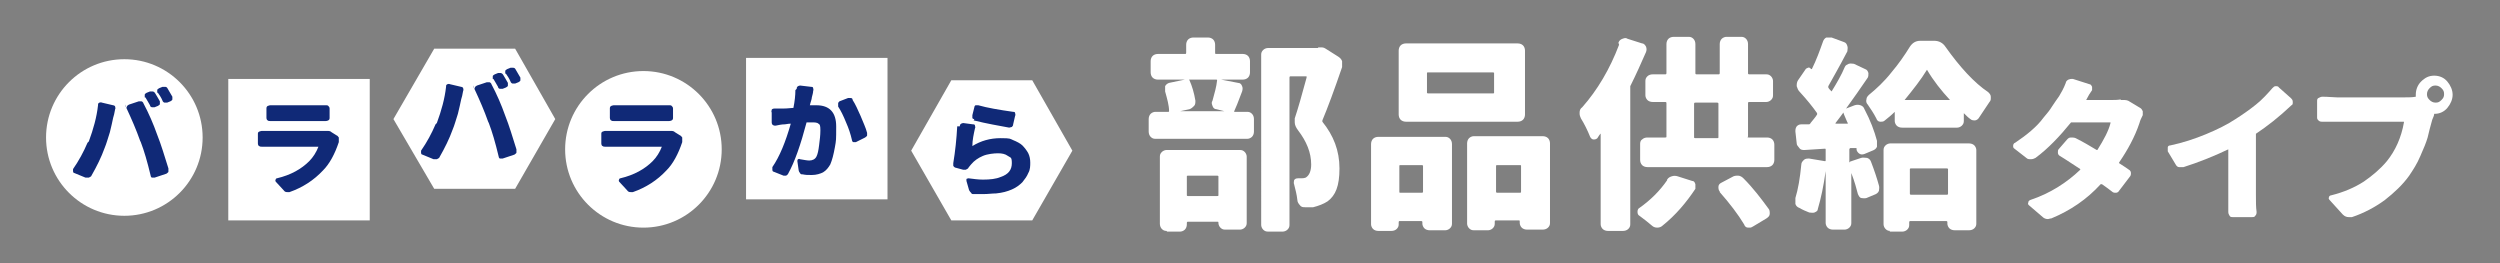 <?xml version="1.0" encoding="UTF-8"?>
<svg xmlns="http://www.w3.org/2000/svg" version="1.1" viewBox="0 0 380 40">
  <rect x="0" y="0" width="380" height="40" fill="#808080" stroke="none"/>
  <!-- Generator: Adobe Illustrator 29.8.2, SVG Export Plug-In . SVG Version: 2.1.1 Build 3)  -->
  <defs>
    <style>
      .st0 {
        fill: #102977;
      }

      .st1 {
        fill: #fff;
      }

      .st2 {
        display: none;
      }
    </style>
  </defs>
  <g id="_レイヤー_4" data-name="レイヤー_4" class="st2">
    <rect class="st0" x="0" y="-70" width="330" height="40"/>
    <rect class="st0" x="0" y="0" width="380" height="40"/>
    <rect class="st0" x="0" y="70" width="330" height="40"/>
  </g>
  <g id="_レイヤー_2" data-name="レイヤー_2">
    <g>
      <path class="st1" d="M185.6,12.1h0s2.6.5,2.6.5c.3,0,.5.2.6.5.1.2.1.5,0,.8-.6,1.6-1,2.6-1.2,3,0,0,0,.1,0,.1h2c.3,0,.5.1.7.3.2.2.3.5.3.8v1.9c0,.3-.1.6-.3.8-.2.2-.5.3-.7.3h-14c-.3,0-.5-.1-.7-.3-.2-.2-.3-.5-.3-.8v-1.9c0-.3.1-.6.3-.8.2-.2.5-.3.7-.3h2c0,0,.1,0,.1-.1,0-.9-.3-1.9-.6-3,0-.3,0-.5,0-.8.1-.2.3-.4.6-.5l2.4-.5h0s-4.1,0-4.1,0c-.3,0-.6-.1-.8-.3-.2-.2-.3-.5-.3-.8v-1.7c0-.3.1-.6.3-.8.2-.2.5-.3.8-.3h4.2c0,0,.1,0,.1-.2v-1.2c0-.3.1-.6.3-.8s.5-.3.8-.3h2.2c.3,0,.6.1.8.3.2.2.3.5.3.8v1.2c0,.1,0,.2.1.2h4.1c.3,0,.6.1.8.3.2.2.3.5.3.8v1.7c0,.3-.1.6-.3.8s-.5.3-.8.3h-3.7ZM177.3,35.1c-.3,0-.5-.1-.7-.3-.2-.2-.3-.5-.3-.8v-10.2c0-.3.1-.5.3-.7.2-.2.5-.3.7-.3h11.2c.3,0,.5.1.7.3.2.2.3.5.3.7v10.1c0,.3-.1.5-.3.7-.2.2-.5.3-.7.3h-2.3c-.3,0-.5-.1-.7-.3-.2-.2-.3-.5-.3-.7h0c0-.2,0-.2-.2-.2h-4.4c-.1,0-.2,0-.2.2v.2c0,.3-.1.6-.3.8-.2.2-.5.3-.7.3h-2ZM185,12.2c0,0,0-.1-.1-.1h-4.1c-.1,0-.1,0,0,.1.4.9.7,1.9.9,3.1,0,.3,0,.6-.2.8s-.4.4-.7.5l-1.4.3s0,0,0,0,0,0,0,0h6.7s0,0,0,0,0,0,0,0l-1.2-.3c-.3,0-.5-.2-.6-.5-.1-.3-.2-.5,0-.8.3-1.1.6-2.1.7-3.1ZM185.2,26.8c0,0,0-.1-.2-.1h-4.4c-.1,0-.2,0-.2.1v2.9c0,0,0,.1.2.1h4.4c.1,0,.2,0,.2-.1v-2.9ZM200.3,7.2c.1,0,.2,0,.4,0,.3,0,.5,0,.8.2l1.9,1.2c.3.2.5.4.6.7,0,.1,0,.3,0,.5s0,.3,0,.4c-1.2,3.5-2.2,6.2-3,8.1,0,0,0,.2,0,.2,1.7,2.1,2.6,4.4,2.6,7.1s-.6,4.1-1.8,5c-.6.4-1.4.7-2.2.9-.3,0-.7,0-1.2,0-.3,0-.6,0-.8-.3-.2-.2-.4-.5-.4-.8-.1-.9-.3-1.6-.5-2.4-.1-.2,0-.4,0-.6.1-.2.3-.3.6-.3.1,0,.2,0,.3,0,.4,0,.8,0,1-.2.4-.3.7-.9.7-1.9,0-1.8-.7-3.5-2-5.2-.3-.4-.5-.8-.5-1.2s0-.4,0-.6c.5-1.5,1.1-3.6,1.8-6.2,0-.1,0-.2,0-.2h-2.4c-.1,0-.2,0-.2.2v22.4c0,.3-.1.5-.3.7-.2.2-.5.3-.7.3h-2.3c-.3,0-.5-.1-.7-.3-.2-.2-.3-.5-.3-.7V8.3c0-.3.1-.5.3-.7.2-.2.5-.3.7-.3h7.5s0,0,.2,0Z"/>
      <path class="st1" d="M209.5,35.1c-.3,0-.6-.1-.8-.3-.2-.2-.3-.5-.3-.7v-12.2c0-.3.1-.6.3-.8s.5-.3.8-.3h10.2c.3,0,.5.1.7.3.2.2.3.5.3.8v12.1c0,.3-.1.5-.3.7-.2.2-.5.3-.7.3h-2.4c-.3,0-.6-.1-.8-.3s-.3-.5-.3-.7v-.2c0-.1,0-.2-.2-.2h-3.3c0,0-.1,0-.1.2v.3c0,.3-.1.5-.3.7-.2.2-.5.3-.8.3h-2.1ZM230.7,6.6c.3,0,.6.1.8.3.2.2.3.5.3.8v9.7c0,.3-.1.6-.3.8s-.5.3-.8.3h-17c-.3,0-.6-.1-.8-.3s-.3-.5-.3-.8V7.7c0-.3.1-.6.3-.8.2-.2.5-.3.8-.3h17ZM216.3,25.2c0,0,0-.1-.2-.1h-3.3c0,0-.1,0-.1.1v3.9c0,.1,0,.2.1.2h3.3c.1,0,.2,0,.2-.2v-3.9ZM226.9,14.2c.1,0,.2,0,.2-.1v-3c0,0,0-.1-.2-.1h-9.8c-.1,0-.2,0-.2.1v3c0,0,0,.1.2.1h9.8ZM223,21.8c0-.3.1-.6.3-.8.2-.2.5-.3.7-.3h10.5c.3,0,.6.1.8.3.2.2.3.5.3.8v12.1c0,.3-.1.5-.3.7-.2.2-.5.3-.8.3h-2.4c-.3,0-.6-.1-.8-.3s-.3-.5-.3-.7v-.2c0-.1,0-.2-.1-.2h-3.5c-.1,0-.2,0-.2.2v.3c0,.3-.1.5-.3.7-.2.2-.5.3-.7.3h-2.2c-.3,0-.5-.1-.7-.3-.2-.2-.3-.5-.3-.7v-12.2ZM227.4,29.1c0,.1,0,.2.2.2h3.5c0,0,.1,0,.1-.2v-3.9c0,0,0-.1-.1-.1h-3.5c-.1,0-.2,0-.2.1v3.9Z"/>
      <path class="st1" d="M246,6.5c.1-.3.3-.5.6-.6.3-.1.5-.2.8,0l2.2.7c.3,0,.5.3.6.5.1.3.1.5,0,.8-.7,1.6-1.5,3.4-2.4,5.2,0,0,0,.2,0,.3v20.7c0,.3-.1.5-.3.7s-.5.3-.8.3h-2.3c-.3,0-.6-.1-.8-.3-.2-.2-.3-.5-.3-.7v-13.8s0,0,0,0c0,0,0,0,0,0-.2.2-.3.4-.5.7-.2.2-.4.2-.6.2s-.4-.2-.5-.4c-.4-1-.9-2-1.4-2.8-.1-.2-.2-.5-.2-.7s0-.1,0-.2c0-.3.1-.6.4-.8,2.3-2.6,4.2-5.8,5.6-9.5ZM253.4,27.3c.2-.3.4-.4.7-.5s.6-.1.9,0l2.2.7c.3,0,.4.2.5.5,0,.3,0,.5,0,.7-1.4,2.1-3,4-5,5.6-.2.2-.5.3-.8.3-.3,0-.6-.1-.8-.3-.6-.5-1.2-1-1.9-1.5-.2-.1-.3-.3-.3-.6s.1-.5.3-.6c1.7-1.2,3.1-2.6,4.2-4.2ZM265.6,20.8c0,0,0,.1.2.1h2.8c.3,0,.6.1.8.3.2.2.3.5.3.8v2.3c0,.3-.1.6-.3.8-.2.2-.5.3-.8.3h-18.2c-.3,0-.6-.1-.8-.3-.2-.2-.3-.5-.3-.8v-2.3c0-.3,0-.6.3-.8.2-.2.5-.3.8-.3h2.7c.1,0,.2,0,.2-.1v-5.1c0-.1,0-.2-.2-.2h-1.9c-.3,0-.6-.1-.8-.3s-.3-.5-.3-.7v-2.2c0-.3.1-.5.3-.7s.5-.3.8-.3h1.9c.1,0,.2,0,.2-.2v-4.4c0-.3.1-.6.3-.8.2-.2.5-.3.8-.3h2.3c.3,0,.5.1.7.3.2.2.3.5.3.8v4.4c0,.1,0,.2.2.2h3.3c.1,0,.2,0,.2-.2v-4.4c0-.3.1-.6.3-.8s.5-.3.7-.3h2.3c.3,0,.5.1.7.3.2.2.3.5.3.8v4.4c0,.1,0,.2.2.2h2.6c.3,0,.5.1.7.3.2.2.3.5.3.7v2.2c0,.3-.1.5-.3.7-.2.2-.5.3-.7.3h-2.6c-.1,0-.2,0-.2.2v5.1ZM257.7,15.6c-.1,0-.2,0-.2.2v5.1c0,0,0,.1.2.1h3.3c.1,0,.2,0,.2-.1v-5.1c0-.1,0-.2-.2-.2h-3.3ZM261.4,29.1c-.2-.2-.2-.5-.2-.7,0-.3.2-.5.4-.6l1.7-.9c.3-.2.6-.2.9-.2.3,0,.6.2.8.4,1.5,1.5,2.7,3.1,3.8,4.6.2.2.2.5.2.8,0,.3-.2.5-.5.7l-2,1.2c-.2.1-.3.2-.5.2s-.2,0-.3,0c-.3,0-.5-.2-.6-.5-.9-1.5-2.2-3.2-3.7-4.9Z"/>
      <path class="st1" d="M281.3,24.5c0,0,0,.1.1,0l1.5-.5c.3-.1.6,0,.9,0,.3.1.5.3.6.6.5,1.3.9,2.5,1.2,3.6.1.3,0,.6,0,.8-.1.3-.4.5-.7.6l-1.2.5c-.3.1-.6,0-.8,0-.3-.1-.4-.4-.5-.6-.2-.8-.5-1.9-1-3.2,0,0,0,0,0,0s0,0,0,0v7.6c0,.3-.1.5-.3.7-.2.2-.5.3-.7.3h-1.8c-.3,0-.6-.1-.8-.3-.2-.2-.3-.5-.3-.7v-7.9s0,0,0,0c-.3,2.2-.7,4.1-1.2,5.8,0,.3-.3.4-.5.5-.3.1-.5,0-.8,0-.5-.2-1-.4-1.5-.7-.3-.1-.5-.3-.6-.6,0-.2,0-.3,0-.5s0-.2,0-.4c.4-1.3.7-3,.9-5.1,0-.3.2-.5.4-.7.2-.2.5-.2.8-.2l2.4.4c0,0,.1,0,.1-.1v-1.7c0,0,0-.1-.1-.1l-3.1.2c-.3,0-.6,0-.8-.3s-.4-.4-.4-.7l-.2-1.8c0-.3,0-.5.2-.8.2-.2.4-.3.7-.3h1.2c0,0,.2-.1.2-.2.3-.4.7-.8,1-1.3,0,0,0-.1,0-.2-.7-1-1.6-2.1-2.7-3.3-.2-.2-.3-.5-.4-.8,0-.3,0-.6.2-.9l1.1-1.6c.1-.2.2-.2.4-.3s.3,0,.5.2c0,0,.1,0,.1,0,.7-1.4,1.2-2.8,1.7-4.2.1-.3.3-.5.5-.6.1,0,.3,0,.5,0s.2,0,.3,0l1.9.7c.3.1.4.3.5.6.1.3,0,.5,0,.8-1.3,2.5-2.3,4.2-2.9,5.3,0,0,0,.1,0,.2.1.2.3.4.5.6,0,0,0,0,0,0s0,0,0,0c.8-1.3,1.5-2.5,2-3.7.1-.3.4-.4.6-.5.3-.1.6,0,.8,0l1.7.8c.3.1.4.3.5.6,0,.3,0,.5-.1.7-1.1,1.6-2.2,3.2-3.3,4.7,0,0,0,0,0,0,0,0,0,0,0,0l1.3-.5c.3-.1.6-.1.9,0,.3.1.5.3.6.6.9,1.7,1.5,3.3,1.9,4.8,0,.3,0,.6,0,.9-.1.3-.4.5-.7.6l-1.2.5c-.3.1-.5.1-.7,0-.2-.1-.4-.3-.5-.6,0,0,0-.2,0-.2,0-.1,0-.1-.2-.1h-.7c-.1,0-.2.1-.2.2v2ZM279,18.8s0,0,0,0c0,0,0,0,0,0h1.8c.1,0,.1-.1,0-.2-.4-.9-.6-1.4-.6-1.5,0,0,0,0,0,0s0,0,0,0c-.2.3-.6.8-1.2,1.6ZM289.1,19.4c-.3,0-.6-.1-.8-.3-.2-.2-.3-.5-.3-.7v-1.4s0,0,0,0c0,0,0,0,0,0-.5.5-1,.9-1.5,1.3-.2.2-.4.2-.7.2-.3,0-.5-.2-.6-.5-.4-.8-.9-1.5-1.3-2.1-.2-.2-.3-.5-.2-.8,0-.3.2-.5.4-.7,1.1-.9,2.3-2,3.4-3.4,1.1-1.3,2-2.6,2.8-3.9.4-.6.9-.9,1.6-.9h2.1c.7,0,1.3.3,1.7.9,2.2,3.1,4.4,5.5,6.5,6.9.2.2.4.4.4.7,0,0,0,.2,0,.2,0,.2,0,.4-.2.6-.5.8-1.1,1.6-1.6,2.4-.1.2-.4.4-.6.4s-.5,0-.7-.2c-.3-.2-.6-.5-1-.9,0,0,0,0,0,0v1.2c0,.3-.1.5-.3.7-.2.2-.5.3-.7.3h-8.1ZM287.3,35.1c-.3,0-.5-.1-.7-.3s-.3-.5-.3-.7v-11.3c0-.3.1-.5.3-.7s.5-.3.7-.3h12c.3,0,.6.1.8.3s.3.5.3.7v11.2c0,.3-.1.5-.3.7-.2.2-.5.3-.8.3h-2.2c-.3,0-.6-.1-.8-.3-.2-.2-.3-.5-.3-.7v-.2c0-.1,0-.2-.2-.2h-5.4c-.1,0-.2,0-.2.2v.4c0,.3-.1.5-.3.7s-.5.3-.7.3h-2ZM289.4,15.2s0,0,0,0c0,0,0,0,0,0h7s0,0,0,0c0,0,0,0,0,0-1.3-1.4-2.5-2.9-3.5-4.6,0,0,0,0,0,0s0,0,0,0c-.9,1.5-2.1,3-3.4,4.6ZM296.1,25.7c0,0,0-.1-.2-.1h-5.4c-.1,0-.2,0-.2.1v3.7c0,.1,0,.2.2.2h5.4c.1,0,.2,0,.2-.2v-3.7Z"/>
      <path class="st1" d="M322.3,15.2c.2,0,.3,0,.4,0,.4,0,.7,0,1.1.3l1.5.9c.2.1.3.3.4.5,0,0,0,.2,0,.2,0,.1,0,.3,0,.4-.2.4-.4.8-.5,1.2-.7,2.1-1.8,4.1-3.1,6,0,0,0,.1,0,.1.6.4,1.1.7,1.5,1,.2.1.3.3.3.5s0,.4-.2.6l-1.6,2.1c-.1.2-.3.3-.5.3s-.4,0-.6-.2c-.4-.3-.9-.7-1.5-1.1,0,0-.1,0-.2,0-2.1,2.3-4.6,4-7.5,5.2-.2,0-.4.1-.5.1-.3,0-.6-.1-.8-.3l-2.1-1.8c-.1-.1-.2-.2-.1-.4,0-.2.1-.3.3-.4,3-1,5.5-2.6,7.6-4.6,0,0,0,0,0-.1-1.1-.7-2.1-1.4-3.1-2-.2-.1-.3-.3-.3-.5,0-.2,0-.4.1-.5l1.3-1.5c.2-.2.3-.3.6-.3.2,0,.5,0,.7.1,1.2.6,2.2,1.2,3.2,1.8,0,0,0,0,.1,0,1-1.6,1.7-2.9,2-4.1,0,0,0-.1,0-.1h-5.8c0,0-.1,0-.2,0-1.7,2.1-3.5,4-5.4,5.4-.2.1-.4.2-.7.2s-.5,0-.7-.2l-1.8-1.4c-.2-.1-.2-.3-.2-.4s0-.4.3-.5c.9-.6,1.7-1.2,2.4-1.8.7-.6,1.4-1.3,1.9-2,.6-.7,1-1.2,1.3-1.7.3-.5.7-1,1.1-1.6.3-.5.7-1.2,1-2,0-.2.2-.4.4-.5.1,0,.2-.1.4-.1s.2,0,.3,0l2.5.8c.2,0,.3.2.4.4,0,.2,0,.4,0,.5-.3.4-.6.9-.9,1.5,0,0,0,0,0,0h3.8c.5,0,1,0,1.5-.1Z"/>
      <path class="st1" d="M342.9,20.2c0,0,0,0,0,.2v9.2c0,1.1,0,1.9.1,2.6,0,.2,0,.4-.2.6-.1.2-.3.2-.5.2h-2.9c-.2,0-.4,0-.5-.2-.1-.2-.2-.3-.2-.6,0-.9,0-1.8,0-2.6v-6.9c0,0,0,0,0,0-2.3,1.1-4.6,2-6.8,2.7-.2,0-.5,0-.7,0-.2,0-.4-.2-.5-.4l-1.2-2c0-.1,0-.2,0-.3s0-.2,0-.3c0-.2.2-.3.4-.3,1.9-.4,3.7-1,5.4-1.7,1.7-.7,3.3-1.5,4.5-2.3,1.1-.7,2.1-1.4,3.1-2.2,1-.8,1.8-1.7,2.5-2.5.2-.2.3-.3.5-.3h0c.2,0,.4,0,.5.2l1.8,1.6c.2.2.3.3.3.6s0,.4-.2.5c-1.9,1.8-3.7,3.2-5.5,4.4Z"/>
      <path class="st1" d="M355.3,14.8h10.3c.5,0,1.1,0,1.6-.1,0,0,0,0,0-.1v-.2c0-.8.3-1.5.8-2,.6-.6,1.2-.9,2-.9s1.5.3,2,.9.8,1.3.8,2-.3,1.4-.8,2-1.2.9-1.9.9c0,0-.1,0-.1,0,0,.3-.2.6-.3.9-.3,1-.5,1.9-.7,2.7-.2.7-.6,1.7-1.1,2.8-.5,1.2-1.1,2.1-1.7,3-1,1.4-2.3,2.6-3.7,3.7-1.5,1.1-3.2,2-5,2.6-.2,0-.3,0-.5,0-.3,0-.6-.1-.9-.4l-2-2.2c-.1-.1-.2-.3-.1-.4,0-.2.2-.3.3-.3,2-.5,3.6-1.2,5-2.1,1.3-.9,2.5-1.9,3.5-3.1,1.3-1.6,2.2-3.6,2.6-5.9,0,0,0-.1,0-.1h-10.2c-.7,0-1.4,0-2.2,0-.2,0-.4,0-.6-.2-.2-.2-.2-.3-.2-.5v-2.4c0-.2,0-.4.2-.5.2-.1.4-.2.6-.2.9,0,1.7.1,2.2.1ZM369.3,15.2c.2.2.5.4.9.4s.6-.1.9-.4.4-.5.4-.9-.1-.6-.4-.9c-.2-.2-.5-.4-.9-.4s-.6.1-.9.4c-.2.2-.4.5-.4.9s.1.6.4.9Z"/>
    </g>
    <g>
      <circle class="st1" cx="18.9" cy="20.9" r="11.9"/>
      <rect class="st1" x="34.7" y="12" width="21.5" height="21.5"/>
      <polygon class="st1" points="78.3 7.4 66 7.4 59.8 18.1 66 28.7 78.3 28.7 84.4 18.1 78.3 7.4"/>
      <circle class="st1" cx="97.8" cy="22.7" r="11.9"/>
      <rect class="st1" x="113.4" y="8.8" width="21.5" height="21.5"/>
      <polygon class="st1" points="156.9 12.2 144.6 12.2 138.5 22.9 144.6 33.5 156.9 33.5 163 22.9 156.9 12.2"/>
      <path class="st0" d="M13.5,21.5c.7-1.9,1.2-3.7,1.4-5.5,0-.2,0-.3.2-.4.1,0,.2-.1.4,0l1.7.4c.1,0,.3.1.3.2s.1.3,0,.4c-.1.6-.2,1-.3,1.3-.1.6-.3,1.3-.5,2.2-.3.9-.5,1.7-.8,2.4-.5,1.4-1.2,2.8-2,4.2,0,.1-.2.2-.4.3,0,0-.1,0-.2,0,0,0-.2,0-.3,0l-1.7-.7c-.1,0-.2-.1-.2-.3,0,0,0,0,0-.1,0,0,0-.2,0-.2.9-1.3,1.6-2.6,2.2-4ZM21.3,21.4c-.6-1.7-1.3-3.3-2-4.8s0-.1,0-.2,0-.1,0-.2c0-.1.1-.2.3-.3l1.5-.5c0,0,.1,0,.2,0s.2,0,.2,0c.1,0,.3.2.3.3.8,1.5,1.5,3.1,2.1,4.8.6,1.5,1.1,3.2,1.7,5.1,0,0,0,.1,0,.2,0,0,0,.2,0,.3,0,.1-.2.2-.3.3l-1.8.6c0,0-.1,0-.2,0,0,0-.2,0-.2,0-.1,0-.2-.2-.2-.3-.5-2.1-1-3.8-1.5-5.1ZM22,14.8c0-.1,0-.3,0-.4,0-.1.1-.2.3-.3l.5-.2c.1,0,.3,0,.4,0s.3.1.4.3c.2.3.4.7.7,1.2,0,.1,0,.3,0,.4,0,.1-.1.2-.3.3l-.5.2c-.1,0-.3,0-.4,0-.1,0-.3-.1-.3-.3-.3-.5-.5-.9-.7-1.2ZM23.9,14.1c0-.1,0-.3,0-.4,0-.1.1-.2.3-.3l.5-.2c0,0,.2,0,.2,0s.1,0,.2,0c.2,0,.3.1.4.3.2.4.5.8.7,1.2,0,0,0,.2,0,.2s0,.1,0,.2c0,.1-.1.2-.3.3l-.5.2c-.1,0-.3,0-.4,0-.1,0-.3-.2-.3-.3-.2-.5-.5-.9-.7-1.2Z"/>
      <path class="st0" d="M49.4,19.9c.1,0,.2,0,.3,0,.3,0,.5,0,.7.2l.8.5c.1,0,.2.2.3.3,0,0,0,.1,0,.2s0,.2,0,.2c0,.1,0,.2,0,.3-.6,1.8-1.4,3.3-2.4,4.3-1.4,1.5-3.1,2.6-5.1,3.3-.1,0-.2,0-.3,0-.2,0-.4,0-.6-.3l-1.2-1.3c0,0-.1-.2,0-.3,0-.1.1-.2.2-.2,2.1-.5,3.7-1.4,4.9-2.6.6-.6,1.1-1.4,1.4-2.2,0,0,0,0,0,0h-7.1c-.5,0-1,0-1.5,0-.1,0-.3,0-.4-.1-.1,0-.2-.2-.2-.4v-1.4c0-.2,0-.3.2-.4.1,0,.2-.1.4-.1.6,0,1.1,0,1.5,0h7.5c.3,0,.6,0,.8,0ZM41.1,18.4c-.2,0-.3,0-.4-.1-.1,0-.2-.2-.2-.4v-1.4c0-.1,0-.3.2-.4.1,0,.2-.1.4-.1.4,0,.8,0,1.2,0h6c.4,0,.9,0,1.3,0,0,0,0,0,0,0,.1,0,.2,0,.3.1.1.1.2.2.2.4v1.4c0,.1,0,.3-.2.4,0,0-.2.1-.4.1h0c-.5,0-.9,0-1.3,0h-6c-.4,0-.9,0-1.2,0Z"/>
      <path class="st0" d="M66.4,18.7c.7-1.9,1.2-3.7,1.4-5.5,0-.2,0-.3.2-.4.1,0,.2-.1.4,0l1.7.4c.1,0,.3.1.3.2s.1.3,0,.4c-.1.6-.2,1-.3,1.3-.1.6-.3,1.3-.5,2.2-.3.9-.5,1.7-.8,2.4-.5,1.4-1.2,2.8-2,4.2,0,.1-.2.2-.4.3,0,0-.1,0-.2,0,0,0-.2,0-.3,0l-1.7-.7c-.1,0-.2-.1-.2-.3,0,0,0,0,0-.1,0,0,0-.2,0-.2.9-1.3,1.6-2.6,2.2-4ZM74.2,18.5c-.6-1.7-1.3-3.3-2-4.8s0-.1,0-.2,0-.1,0-.2c0-.1.1-.2.3-.3l1.5-.5c0,0,.1,0,.2,0s.2,0,.2,0c.1,0,.3.2.3.3.8,1.5,1.5,3.1,2.1,4.8.6,1.5,1.1,3.2,1.7,5.1,0,0,0,.1,0,.2,0,0,0,.2,0,.3,0,.1-.2.2-.3.3l-1.8.6c0,0-.1,0-.2,0,0,0-.2,0-.2,0-.1,0-.2-.2-.2-.3-.5-2.1-1-3.8-1.5-5.1ZM74.9,12c0-.1,0-.3,0-.4,0-.1.1-.2.3-.3l.5-.2c.1,0,.3,0,.4,0s.3.1.4.3c.2.3.4.7.7,1.2,0,.1,0,.3,0,.4,0,.1-.1.2-.3.3l-.5.2c-.1,0-.3,0-.4,0-.1,0-.3-.1-.3-.3-.3-.5-.5-.9-.7-1.2ZM76.8,11.2c0-.1,0-.3,0-.4,0-.1.1-.2.3-.3l.5-.2c0,0,.2,0,.2,0s.1,0,.2,0c.2,0,.3.1.4.3.2.4.5.8.7,1.2,0,0,0,.2,0,.2s0,.1,0,.2c0,.1-.1.2-.3.3l-.5.2c-.1,0-.3,0-.4,0-.1,0-.3-.2-.3-.3-.2-.5-.5-.9-.7-1.2Z"/>
      <path class="st0" d="M101.6,19.9c.1,0,.2,0,.3,0,.3,0,.5,0,.7.2l.8.5c.1,0,.2.2.3.3,0,0,0,.1,0,.2s0,.2,0,.2c0,.1,0,.2,0,.3-.6,1.8-1.4,3.3-2.4,4.3-1.4,1.5-3.1,2.6-5.1,3.3-.1,0-.2,0-.3,0-.2,0-.4,0-.6-.3l-1.2-1.3c0,0-.1-.2,0-.3,0-.1.1-.2.2-.2,2.1-.5,3.7-1.4,4.9-2.6.6-.6,1.1-1.4,1.4-2.2,0,0,0,0,0,0h-7.1c-.5,0-1,0-1.5,0-.1,0-.3,0-.4-.1-.1,0-.2-.2-.2-.4v-1.4c0-.2,0-.3.2-.4.1,0,.2-.1.4-.1.6,0,1.1,0,1.5,0h7.5c.3,0,.6,0,.8,0ZM93.3,18.4c-.2,0-.3,0-.4-.1-.1,0-.2-.2-.2-.4v-1.4c0-.1,0-.3.2-.4.1,0,.2-.1.4-.1.4,0,.8,0,1.2,0h6c.4,0,.9,0,1.3,0,0,0,0,0,0,0,.1,0,.2,0,.3.1.1.1.2.2.2.4v1.4c0,.1,0,.3-.2.4,0,0-.2.1-.4.1h0c-.5,0-.9,0-1.3,0h-6c-.4,0-.9,0-1.2,0Z"/>
      <path class="st0" d="M121.1,13.5c0-.1,0-.3.2-.4,0,0,.2-.1.3-.1h0l1.7.2c.1,0,.3,0,.3.2,0,.1.1.3,0,.4,0,.3-.1.6-.2,1,0,.3-.2.7-.3,1.2,0,0,0,0,0,0,.4,0,.7,0,1,0,2,0,3,1.1,3,3.2s0,2.1-.2,3.2-.4,1.9-.7,2.6c-.3.5-.6.9-1.1,1.2-.4.2-1,.4-1.7.4s-.9,0-1.4-.1c-.2,0-.3,0-.4-.2-.1-.1-.2-.3-.2-.4l-.2-1.4c0-.1,0-.2.1-.3,0,0,.2-.1.3,0,.6.1,1.1.2,1.4.2.5,0,.9-.2,1.1-.6.2-.4.3-.9.4-1.7.1-.8.2-1.5.2-2.3s-.1-.9-.3-1c-.2-.2-.6-.2-1.1-.2s-.3,0-.7,0c0,0,0,0,0,0-.9,3.4-1.8,6-2.8,7.8,0,.1-.2.2-.3.3-.1,0-.3,0-.4,0l-1.5-.6c-.1,0-.2-.1-.2-.3,0-.1,0-.3,0-.4,1.1-1.6,2-3.8,2.8-6.6,0,0,0,0,0,0,0,0,0,0,0,0-.1,0-.4,0-.9.1-.5,0-.9.1-1.4.2-.2,0-.3,0-.4-.1-.1,0-.2-.2-.2-.4v-1.5c-.1-.1,0-.3,0-.4s.2-.2.4-.2h0c.2,0,.6,0,1.2,0,.2,0,.8,0,1.7-.1,0,0,0,0,0,0,.2-1,.3-1.9.3-2.7ZM127.4,16c0,0,0-.2,0-.2s0,0,0-.1c0-.1.1-.2.2-.3l1.3-.5c0,0,.2,0,.2,0s.1,0,.2,0c.2,0,.3.1.3.3.4.6.8,1.5,1.2,2.4.4,1,.8,1.8,1,2.6,0,0,0,.1,0,.2s0,.2,0,.2c0,.1-.2.2-.3.3l-1.4.7c0,0-.1,0-.2,0s-.1,0-.2,0c-.1,0-.2-.2-.2-.3-.2-.9-.5-1.8-.9-2.7-.4-1-.8-1.8-1.2-2.4Z"/>
      <path class="st0" d="M145.9,19.2c0-.1,0-.3.2-.4,0,0,.2-.1.3-.1s0,0,0,0l1.5.2c.1,0,.3,0,.3.2,0,.1.1.3,0,.4-.2.9-.4,1.8-.4,2.7,0,0,0,0,0,0s0,0,0,0c1.3-.8,2.7-1.2,4.3-1.2s1.4.1,1.9.3,1.1.5,1.4.8.7.8.9,1.2.3.9.3,1.4,0,1.1-.3,1.6c-.2.5-.5.9-.9,1.4-.4.4-.9.8-1.6,1.1s-1.4.5-2.4.6c-.6,0-1.2.1-1.9.1s-1,0-1.5,0c-.2,0-.3,0-.4-.2-.1-.1-.2-.2-.3-.4l-.4-1.4c0-.1,0-.2,0-.3,0,0,.2-.1.3-.1.8.1,1.5.2,2.2.2,1.1,0,2-.1,2.7-.4,1.2-.4,1.7-1.1,1.7-2.1s-.2-.8-.6-1.1-.9-.4-1.5-.4-1.6.1-2.3.4c-.7.3-1.3.7-1.8,1.3-.2.2-.3.4-.4.5,0,.1-.2.2-.4.3-.1,0-.3,0-.4,0l-1.1-.3c-.1,0-.3-.1-.4-.3,0,0,0-.2,0-.3s0,0,0-.1c.3-1.8.5-3.7.6-5.6ZM148.1,18.1c-.2,0-.3-.1-.3-.2,0-.1,0-.3,0-.4l.3-1.2c0-.1.1-.3.2-.3,0,0,.2,0,.3,0s0,0,.1,0c1.4.4,3.2.7,5.3,1,.1,0,.3,0,.3.2,0,.1.1.3,0,.4l-.3,1.3c0,.2-.1.3-.2.4-.1,0-.3.1-.4.1-1.6-.3-3.4-.6-5.4-1.1Z"/>
    </g>
  </g>
</svg>